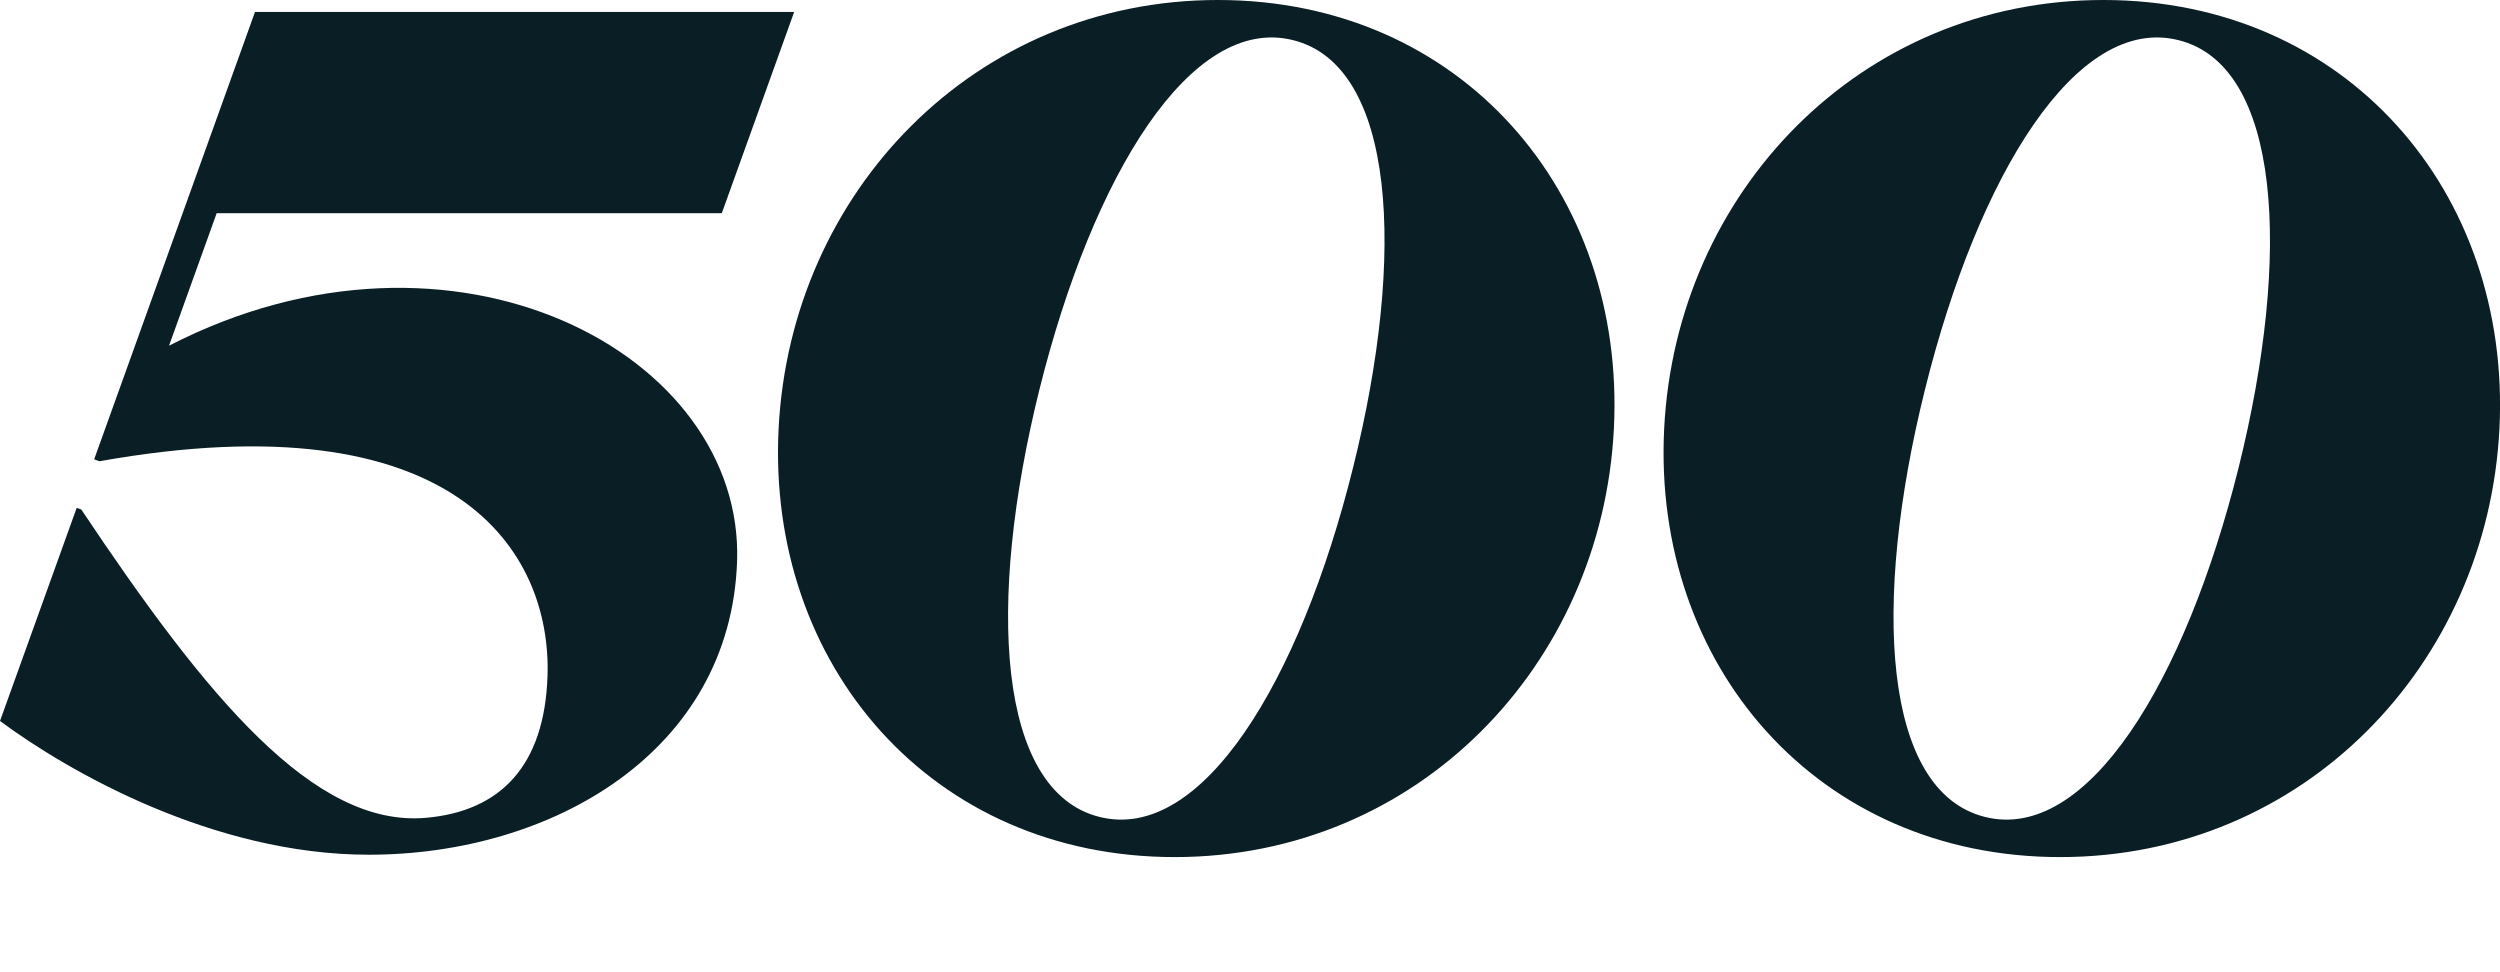 <svg width="18" height="7" viewBox="0 0 18 7" fill="none" xmlns="http://www.w3.org/2000/svg">
<path d="M9.31 0.289C8.575 0.105 7.869 1.259 7.484 2.804C7.1 4.349 7.181 5.699 7.917 5.882C8.652 6.066 9.358 4.912 9.742 3.367C10.127 1.823 10.046 0.472 9.31 0.289ZM11.62 3.086C11.534 4.79 10.206 6.171 8.458 6.171C6.709 6.171 5.52 4.79 5.606 3.086C5.692 1.381 7.02 0 8.769 0C10.518 0 11.706 1.381 11.62 3.086ZM15.685 0.289C14.95 0.105 14.244 1.259 13.86 2.804C13.475 4.349 13.556 5.699 14.292 5.882C15.027 6.066 15.733 4.912 16.118 3.367C16.502 1.823 16.421 0.472 15.685 0.289ZM17.996 3.086C17.91 4.79 16.582 6.171 14.833 6.171C13.085 6.171 11.896 4.79 11.982 3.086C12.068 1.381 13.396 0 15.144 0C16.893 0 18.081 1.381 17.996 3.086ZM5.307 4.043C5.259 5.412 3.976 6.154 2.655 6.154C1.536 6.154 0.491 5.555 0 5.191L0.552 3.657L0.585 3.668C1.492 5.026 2.263 5.961 3.07 5.888C3.603 5.84 3.92 5.515 3.942 4.87C3.973 3.974 3.289 2.862 0.716 3.321L0.678 3.307L1.836 0.086H5.718L5.197 1.535H1.56L1.217 2.489C3.272 1.432 5.359 2.547 5.307 4.043Z" fill="#0A1E25"/>
</svg>
